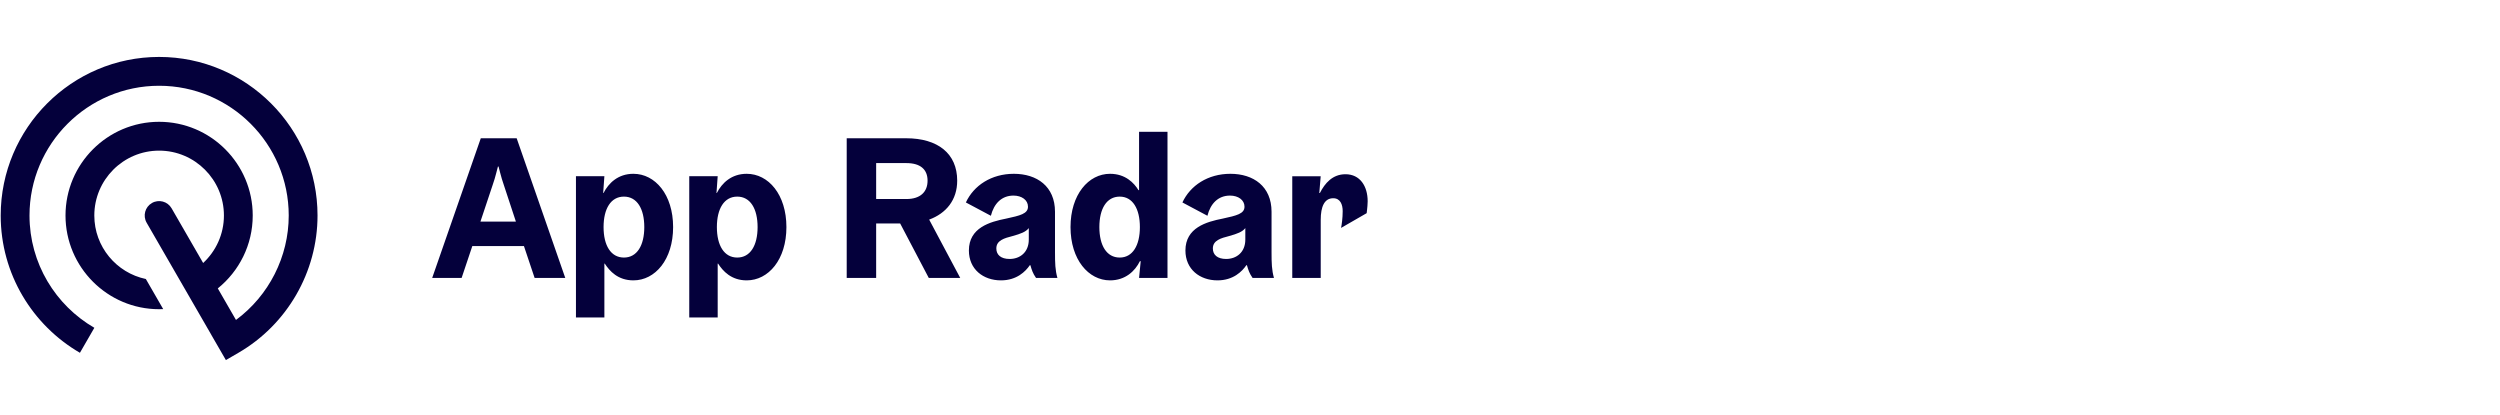 <svg width="265" height="44" viewBox="0 0 265 44" fill="none" xmlns="http://www.w3.org/2000/svg">
<g clip-path="url(#clip0_1737_159)">
<path d="M56.67 29.461H59.918L54.768 14.658H50.963L45.812 29.461H48.932L50.066 26.08H55.537L56.67 29.461ZM52.224 19.6C52.373 19.193 52.503 18.723 52.609 18.316C52.674 18.081 52.716 17.867 52.781 17.653H52.846C52.911 17.867 52.953 18.081 53.018 18.316C53.125 18.723 53.253 19.193 53.403 19.6L54.686 23.492H50.925L52.224 19.6ZM63.937 20.455L64.064 18.679H61.051V33.654H64.064V27.943H64.106C64.62 28.733 65.496 29.719 67.14 29.719C69.449 29.719 71.35 27.515 71.35 24.071C71.35 20.627 69.447 18.423 67.14 18.423C65.516 18.423 64.511 19.407 63.977 20.455H63.937ZM63.978 24.071C63.978 22.125 64.748 20.841 66.137 20.841C67.526 20.841 68.295 22.125 68.295 24.071C68.295 26.017 67.526 27.301 66.137 27.301C64.748 27.301 63.978 26.017 63.978 24.071ZM75.947 20.455L76.075 18.679H73.061V33.654H76.075V27.943H76.117C76.63 28.733 77.506 29.719 79.151 29.719C81.46 29.719 83.36 27.515 83.36 24.071C83.36 20.627 81.458 18.423 79.151 18.423C77.527 18.423 76.521 19.407 75.987 20.455H75.947ZM75.989 24.071C75.989 22.125 76.758 20.841 78.147 20.841C79.536 20.841 80.305 22.125 80.305 24.071C80.305 26.017 79.536 27.301 78.147 27.301C76.76 27.301 75.989 26.017 75.989 24.071ZM89.752 29.461H92.872V23.685H95.416L98.45 29.461H101.784L98.492 23.278C100.288 22.616 101.463 21.204 101.463 19.149C101.463 16.261 99.391 14.656 96.055 14.656H89.751V29.461H89.752ZM98.322 19.151C98.322 20.348 97.553 21.097 96.078 21.097H92.872V17.288H96.078C97.553 17.288 98.322 17.953 98.322 19.151ZM107.428 20.732C108.304 20.732 108.966 21.202 108.966 21.909C108.966 22.658 108.132 22.851 106.657 23.171C104.926 23.513 102.703 24.134 102.703 26.552C102.703 28.542 104.22 29.719 106.102 29.719C107.77 29.719 108.708 28.777 109.159 28.114H109.222C109.371 28.628 109.477 28.97 109.821 29.463H112.086C111.851 28.628 111.83 27.88 111.83 26.747V22.446C111.83 19.75 109.907 18.423 107.47 18.423C105.077 18.423 103.217 19.665 102.383 21.46L105.033 22.872C105.354 21.59 106.167 20.732 107.428 20.732ZM109.052 25.397C109.052 26.745 108.111 27.45 107.022 27.45C106.081 27.45 105.611 27.001 105.611 26.338C105.611 25.483 106.445 25.248 107.363 25.013C108.197 24.778 108.731 24.585 109.052 24.178V25.397ZM120.914 27.687L120.741 29.463H123.754V13.973H120.741V20.155H120.676C120.207 19.386 119.287 18.423 117.664 18.423C115.378 18.423 113.475 20.627 113.475 24.071C113.475 27.515 115.378 29.719 117.664 29.719C119.287 29.719 120.314 28.735 120.828 27.687H120.914ZM118.69 27.301C117.301 27.301 116.532 26.017 116.532 24.071C116.532 22.125 117.301 20.841 118.69 20.841C120.059 20.841 120.828 22.125 120.828 24.071C120.828 26.017 120.059 27.301 118.69 27.301ZM130.38 20.732C131.255 20.732 131.917 21.202 131.917 21.909C131.917 22.658 131.084 22.851 129.609 23.171C127.878 23.513 125.655 24.134 125.655 26.552C125.655 28.542 127.173 29.719 129.053 29.719C130.722 29.719 131.66 28.777 132.111 28.114H132.175C132.324 28.628 132.431 28.97 132.775 29.463H135.04C134.805 28.628 134.784 27.88 134.784 26.747V22.446C134.784 19.75 132.86 18.423 130.424 18.423C128.031 18.423 126.17 19.665 125.336 21.46L127.987 22.872C128.307 21.59 129.12 20.732 130.38 20.732ZM132.004 25.397C132.004 26.745 131.063 27.45 129.973 27.45C129.033 27.45 128.563 27.001 128.563 26.338C128.563 25.483 129.397 25.248 130.315 25.013C131.149 24.778 131.684 24.585 132.004 24.178V25.397ZM136.984 29.461H139.997V23.301C139.997 21.911 140.383 21.013 141.321 21.013C142.07 21.013 142.325 21.676 142.325 22.383C142.325 23.131 142.218 23.838 142.153 24.159L144.867 22.596C144.888 22.489 144.888 22.383 144.909 22.233C144.93 21.999 144.973 21.699 144.973 21.336C144.973 19.731 144.161 18.469 142.622 18.469C141.255 18.469 140.443 19.411 139.909 20.459H139.845L139.993 18.683H136.98V29.461H136.984Z" fill="#04003B"/>
<path d="M33.658 22.843C33.658 28.826 30.441 34.403 25.264 37.402L23.944 38.168L22.415 35.522L22.417 35.52L15.544 23.608C15.122 22.876 15.372 21.942 16.103 21.52C16.834 21.098 17.767 21.348 18.189 22.079L21.534 27.878C22.885 26.622 23.736 24.832 23.736 22.843C23.736 19.052 20.654 15.967 16.866 15.967C13.079 15.967 9.997 19.052 9.997 22.843C9.997 26.154 12.344 28.923 15.46 29.575L17.299 32.764C17.156 32.772 17.011 32.776 16.866 32.776C11.396 32.776 6.944 28.32 6.944 22.843C6.944 17.367 11.396 12.911 16.866 12.911C22.337 12.911 26.789 17.367 26.789 22.843C26.789 25.964 25.343 28.749 23.087 30.571L25.014 33.914C28.495 31.339 30.605 27.223 30.605 22.843C30.605 15.261 24.442 9.091 16.866 9.091C9.291 9.091 3.127 15.261 3.127 22.843C3.127 27.924 5.896 32.367 10.001 34.747L8.472 37.396C3.456 34.487 0.074 29.053 0.074 22.843C0.074 13.576 7.608 6.035 16.866 6.035C26.125 6.035 33.658 13.576 33.658 22.843Z" fill="#04003B"/>
</g>
<defs>
<clipPath id="clip0_1737_159">
<rect width="264" height="43" fill="white" transform="translate(0.074 0.602)"/>
</clipPath>
</defs>
</svg>
